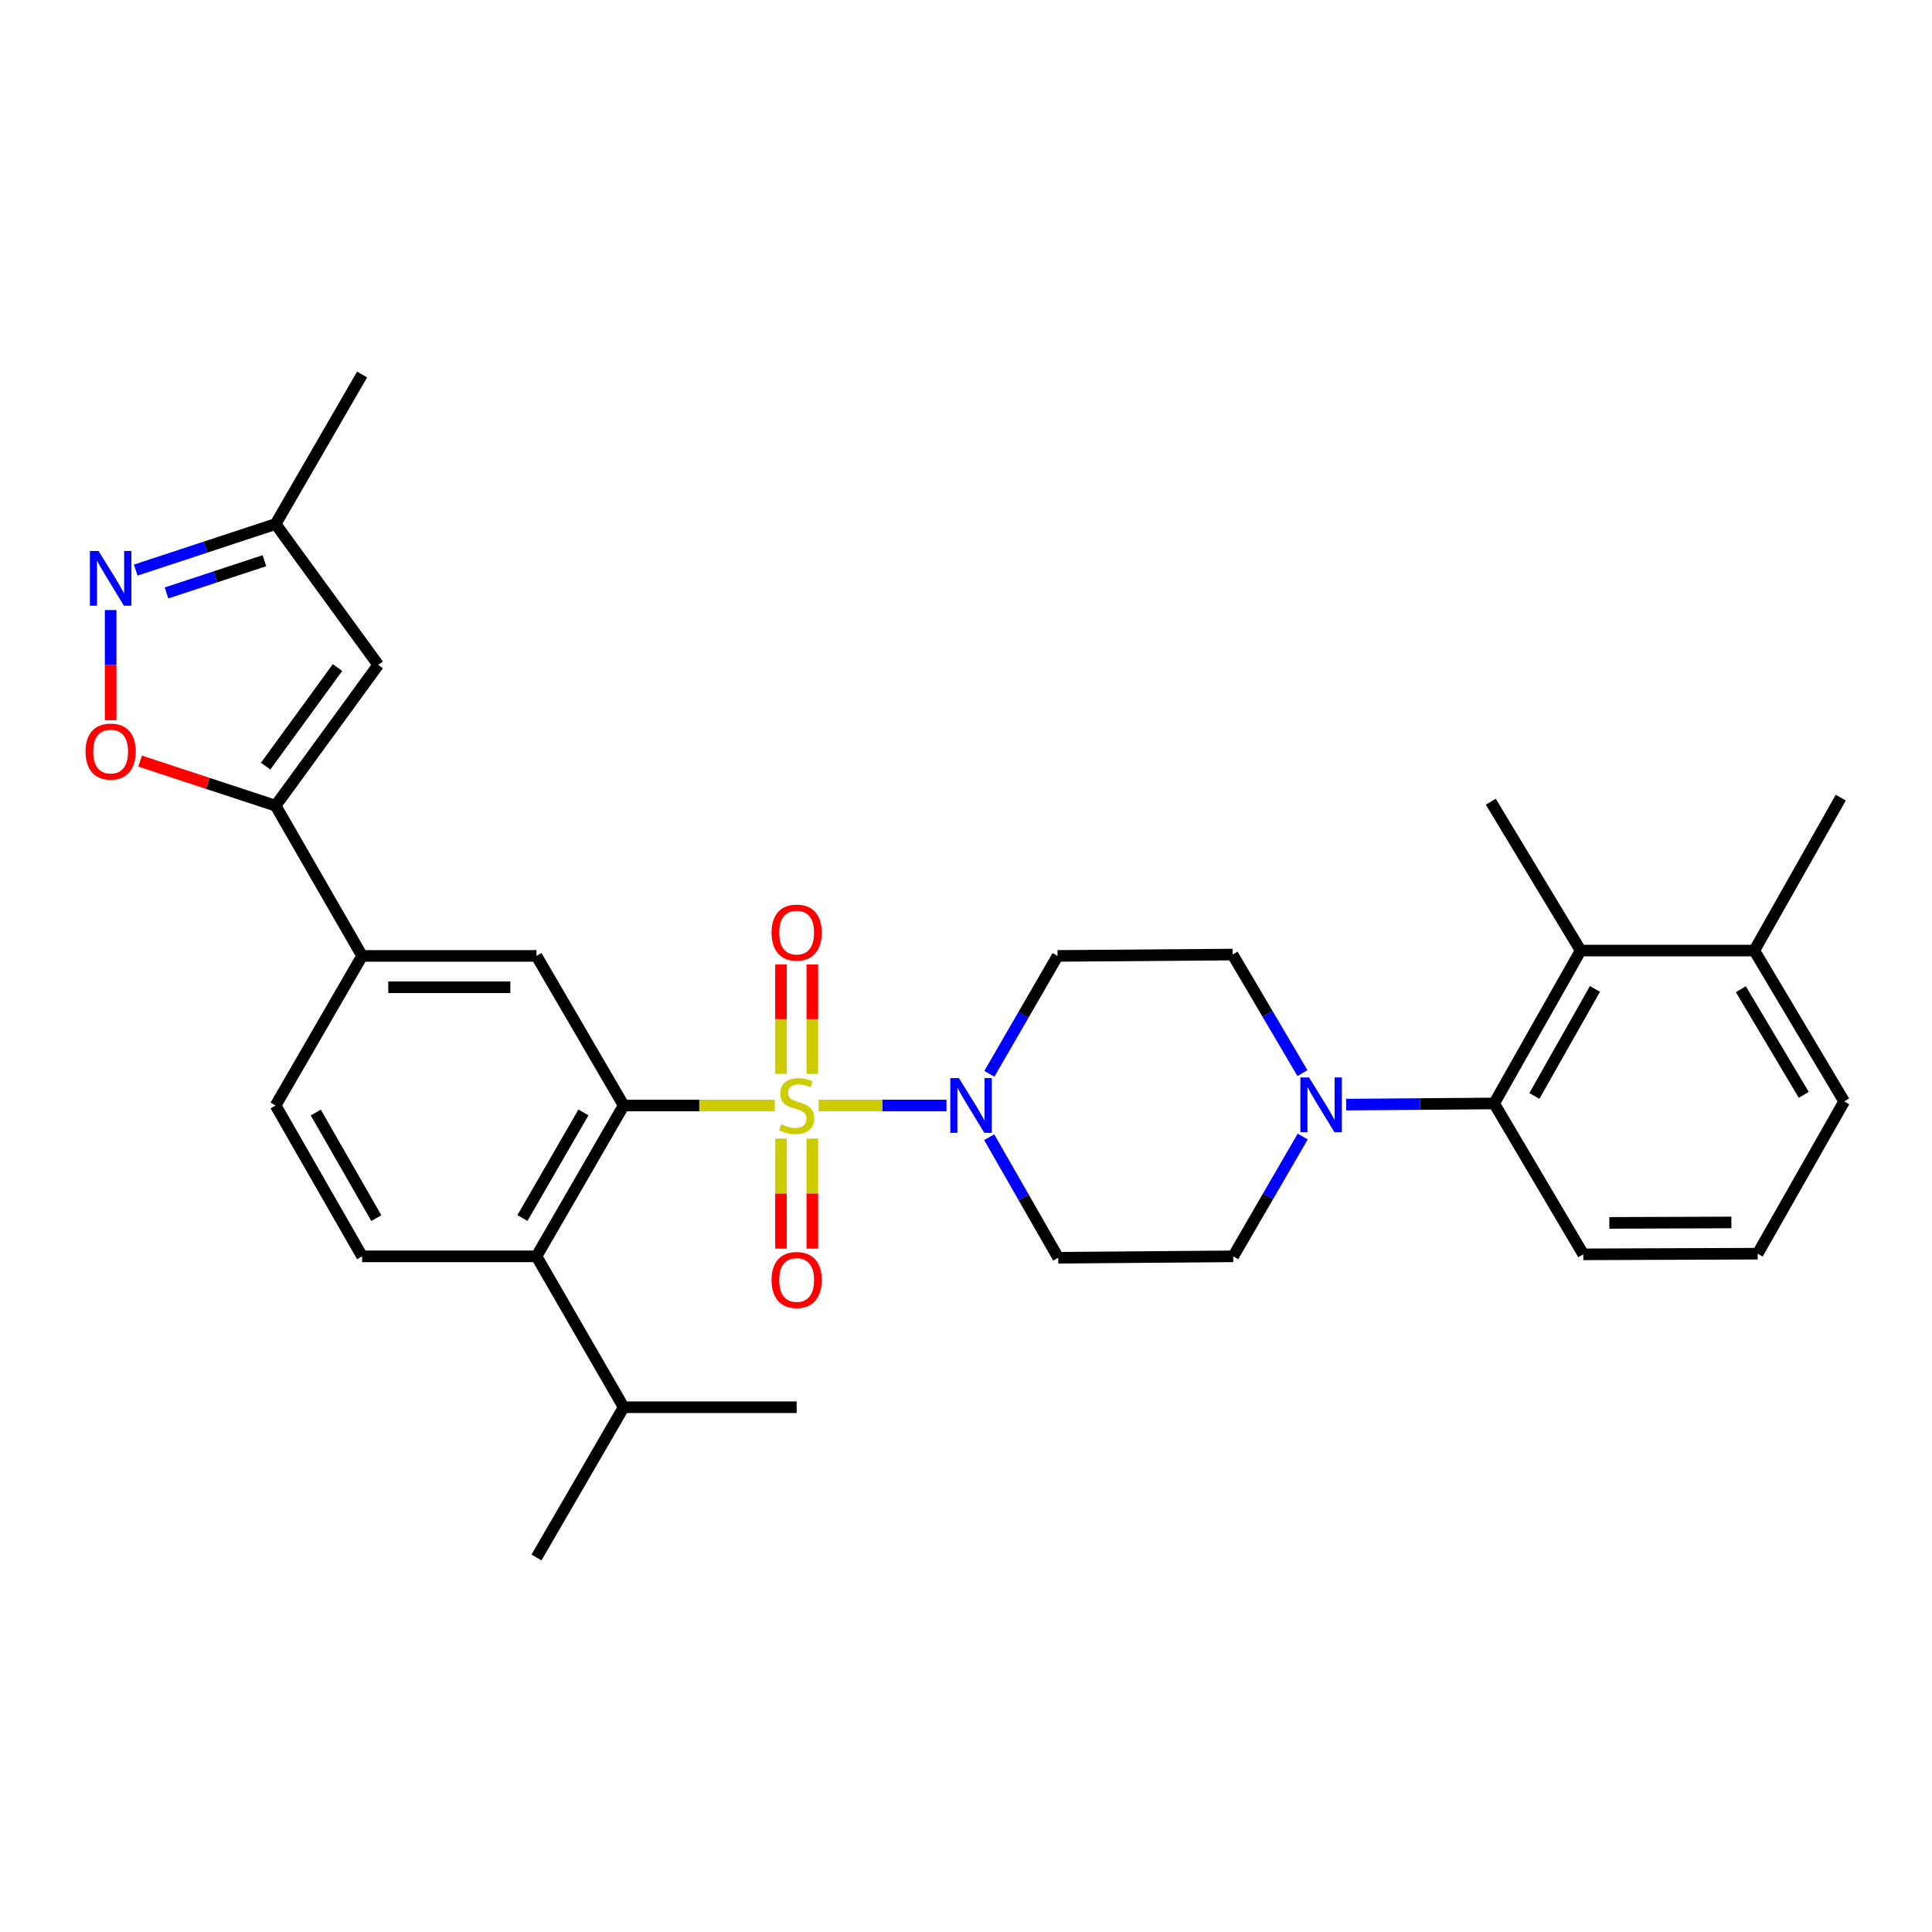 <?xml version='1.0' encoding='iso-8859-1'?>
<svg version='1.1' baseProfile='full'
              xmlns='http://www.w3.org/2000/svg'
                      xmlns:rdkit='http://www.rdkit.org/xml'
                      xmlns:xlink='http://www.w3.org/1999/xlink'
                  xml:space='preserve'
width='1000px' height='1000px' viewBox='0 0 1000 1000'>
<!-- END OF HEADER -->
<rect style='opacity:1.0;fill:#FFFFFF;stroke:none' width='1000' height='1000' x='0' y='0'> </rect>
<path class='bond-0' d='M 401.03,572.193 L 361.92,572.193' style='fill:none;fill-rule:evenodd;stroke:#CCCC00;stroke-width:6px;stroke-linecap:butt;stroke-linejoin:miter;stroke-opacity:1' />
<path class='bond-0' d='M 361.92,572.193 L 322.809,572.193' style='fill:none;fill-rule:evenodd;stroke:#000000;stroke-width:6px;stroke-linecap:butt;stroke-linejoin:miter;stroke-opacity:1' />
<path class='bond-1' d='M 423.685,572.193 L 456.791,572.193' style='fill:none;fill-rule:evenodd;stroke:#CCCC00;stroke-width:6px;stroke-linecap:butt;stroke-linejoin:miter;stroke-opacity:1' />
<path class='bond-1' d='M 456.791,572.193 L 489.897,572.193' style='fill:none;fill-rule:evenodd;stroke:#0000FF;stroke-width:6px;stroke-linecap:butt;stroke-linejoin:miter;stroke-opacity:1' />
<path class='bond-12' d='M 420.459,555.833 L 420.459,527.525' style='fill:none;fill-rule:evenodd;stroke:#CCCC00;stroke-width:6px;stroke-linecap:butt;stroke-linejoin:miter;stroke-opacity:1' />
<path class='bond-12' d='M 420.459,527.525 L 420.459,499.216' style='fill:none;fill-rule:evenodd;stroke:#FF0000;stroke-width:6px;stroke-linecap:butt;stroke-linejoin:miter;stroke-opacity:1' />
<path class='bond-12' d='M 404.238,555.833 L 404.238,527.525' style='fill:none;fill-rule:evenodd;stroke:#CCCC00;stroke-width:6px;stroke-linecap:butt;stroke-linejoin:miter;stroke-opacity:1' />
<path class='bond-12' d='M 404.238,527.525 L 404.238,499.216' style='fill:none;fill-rule:evenodd;stroke:#FF0000;stroke-width:6px;stroke-linecap:butt;stroke-linejoin:miter;stroke-opacity:1' />
<path class='bond-13' d='M 404.238,589.329 L 404.238,617.808' style='fill:none;fill-rule:evenodd;stroke:#CCCC00;stroke-width:6px;stroke-linecap:butt;stroke-linejoin:miter;stroke-opacity:1' />
<path class='bond-13' d='M 404.238,617.808 L 404.238,646.288' style='fill:none;fill-rule:evenodd;stroke:#FF0000;stroke-width:6px;stroke-linecap:butt;stroke-linejoin:miter;stroke-opacity:1' />
<path class='bond-13' d='M 420.459,589.329 L 420.459,617.808' style='fill:none;fill-rule:evenodd;stroke:#CCCC00;stroke-width:6px;stroke-linecap:butt;stroke-linejoin:miter;stroke-opacity:1' />
<path class='bond-13' d='M 420.459,617.808 L 420.459,646.288' style='fill:none;fill-rule:evenodd;stroke:#FF0000;stroke-width:6px;stroke-linecap:butt;stroke-linejoin:miter;stroke-opacity:1' />
<path class='bond-6' d='M 322.809,572.193 L 277.687,650.279' style='fill:none;fill-rule:evenodd;stroke:#000000;stroke-width:6px;stroke-linecap:butt;stroke-linejoin:miter;stroke-opacity:1' />
<path class='bond-6' d='M 301.996,575.79 L 270.411,630.45' style='fill:none;fill-rule:evenodd;stroke:#000000;stroke-width:6px;stroke-linecap:butt;stroke-linejoin:miter;stroke-opacity:1' />
<path class='bond-8' d='M 322.809,572.193 L 277.687,494.782' style='fill:none;fill-rule:evenodd;stroke:#000000;stroke-width:6px;stroke-linecap:butt;stroke-linejoin:miter;stroke-opacity:1' />
<path class='bond-14' d='M 512.094,555.797 L 529.742,525.29' style='fill:none;fill-rule:evenodd;stroke:#0000FF;stroke-width:6px;stroke-linecap:butt;stroke-linejoin:miter;stroke-opacity:1' />
<path class='bond-14' d='M 529.742,525.29 L 547.389,494.782' style='fill:none;fill-rule:evenodd;stroke:#000000;stroke-width:6px;stroke-linecap:butt;stroke-linejoin:miter;stroke-opacity:1' />
<path class='bond-15' d='M 512.017,588.623 L 529.874,619.811' style='fill:none;fill-rule:evenodd;stroke:#0000FF;stroke-width:6px;stroke-linecap:butt;stroke-linejoin:miter;stroke-opacity:1' />
<path class='bond-15' d='M 529.874,619.811 L 547.731,651' style='fill:none;fill-rule:evenodd;stroke:#000000;stroke-width:6px;stroke-linecap:butt;stroke-linejoin:miter;stroke-opacity:1' />
<path class='bond-2' d='M 142.647,417.029 L 187.426,494.782' style='fill:none;fill-rule:evenodd;stroke:#000000;stroke-width:6px;stroke-linecap:butt;stroke-linejoin:miter;stroke-opacity:1' />
<path class='bond-5' d='M 142.647,417.029 L 107.583,405.486' style='fill:none;fill-rule:evenodd;stroke:#000000;stroke-width:6px;stroke-linecap:butt;stroke-linejoin:miter;stroke-opacity:1' />
<path class='bond-5' d='M 107.583,405.486 L 72.518,393.942' style='fill:none;fill-rule:evenodd;stroke:#FF0000;stroke-width:6px;stroke-linecap:butt;stroke-linejoin:miter;stroke-opacity:1' />
<path class='bond-7' d='M 142.647,417.029 L 195.771,344.143' style='fill:none;fill-rule:evenodd;stroke:#000000;stroke-width:6px;stroke-linecap:butt;stroke-linejoin:miter;stroke-opacity:1' />
<path class='bond-7' d='M 137.507,396.542 L 174.694,345.522' style='fill:none;fill-rule:evenodd;stroke:#000000;stroke-width:6px;stroke-linecap:butt;stroke-linejoin:miter;stroke-opacity:1' />
<path class='bond-3' d='M 57.271,315.754 L 57.271,344.264' style='fill:none;fill-rule:evenodd;stroke:#0000FF;stroke-width:6px;stroke-linecap:butt;stroke-linejoin:miter;stroke-opacity:1' />
<path class='bond-3' d='M 57.271,344.264 L 57.271,372.773' style='fill:none;fill-rule:evenodd;stroke:#FF0000;stroke-width:6px;stroke-linecap:butt;stroke-linejoin:miter;stroke-opacity:1' />
<path class='bond-33' d='M 70.258,295.078 L 106.453,283.158' style='fill:none;fill-rule:evenodd;stroke:#0000FF;stroke-width:6px;stroke-linecap:butt;stroke-linejoin:miter;stroke-opacity:1' />
<path class='bond-33' d='M 106.453,283.158 L 142.647,271.239' style='fill:none;fill-rule:evenodd;stroke:#000000;stroke-width:6px;stroke-linecap:butt;stroke-linejoin:miter;stroke-opacity:1' />
<path class='bond-33' d='M 86.19,306.909 L 111.527,298.565' style='fill:none;fill-rule:evenodd;stroke:#0000FF;stroke-width:6px;stroke-linecap:butt;stroke-linejoin:miter;stroke-opacity:1' />
<path class='bond-33' d='M 111.527,298.565 L 136.863,290.222' style='fill:none;fill-rule:evenodd;stroke:#000000;stroke-width:6px;stroke-linecap:butt;stroke-linejoin:miter;stroke-opacity:1' />
<path class='bond-4' d='M 674.282,588.277 L 656.304,619.278' style='fill:none;fill-rule:evenodd;stroke:#0000FF;stroke-width:6px;stroke-linecap:butt;stroke-linejoin:miter;stroke-opacity:1' />
<path class='bond-4' d='M 656.304,619.278 L 638.326,650.279' style='fill:none;fill-rule:evenodd;stroke:#000000;stroke-width:6px;stroke-linecap:butt;stroke-linejoin:miter;stroke-opacity:1' />
<path class='bond-9' d='M 696.787,571.748 L 735.076,571.448' style='fill:none;fill-rule:evenodd;stroke:#0000FF;stroke-width:6px;stroke-linecap:butt;stroke-linejoin:miter;stroke-opacity:1' />
<path class='bond-9' d='M 735.076,571.448 L 773.366,571.147' style='fill:none;fill-rule:evenodd;stroke:#000000;stroke-width:6px;stroke-linecap:butt;stroke-linejoin:miter;stroke-opacity:1' />
<path class='bond-31' d='M 674.137,555.434 L 656.064,524.756' style='fill:none;fill-rule:evenodd;stroke:#0000FF;stroke-width:6px;stroke-linecap:butt;stroke-linejoin:miter;stroke-opacity:1' />
<path class='bond-31' d='M 656.064,524.756 L 637.992,494.079' style='fill:none;fill-rule:evenodd;stroke:#000000;stroke-width:6px;stroke-linecap:butt;stroke-linejoin:miter;stroke-opacity:1' />
<path class='bond-17' d='M 277.687,650.279 L 187.426,650.279' style='fill:none;fill-rule:evenodd;stroke:#000000;stroke-width:6px;stroke-linecap:butt;stroke-linejoin:miter;stroke-opacity:1' />
<path class='bond-22' d='M 277.687,650.279 L 322.809,728.383' style='fill:none;fill-rule:evenodd;stroke:#000000;stroke-width:6px;stroke-linecap:butt;stroke-linejoin:miter;stroke-opacity:1' />
<path class='bond-16' d='M 195.771,344.143 L 142.647,271.239' style='fill:none;fill-rule:evenodd;stroke:#000000;stroke-width:6px;stroke-linecap:butt;stroke-linejoin:miter;stroke-opacity:1' />
<path class='bond-10' d='M 277.687,494.782 L 187.426,494.782' style='fill:none;fill-rule:evenodd;stroke:#000000;stroke-width:6px;stroke-linecap:butt;stroke-linejoin:miter;stroke-opacity:1' />
<path class='bond-10' d='M 264.148,511.003 L 200.966,511.003' style='fill:none;fill-rule:evenodd;stroke:#000000;stroke-width:6px;stroke-linecap:butt;stroke-linejoin:miter;stroke-opacity:1' />
<path class='bond-11' d='M 773.366,571.147 L 818.136,492.007' style='fill:none;fill-rule:evenodd;stroke:#000000;stroke-width:6px;stroke-linecap:butt;stroke-linejoin:miter;stroke-opacity:1' />
<path class='bond-11' d='M 794.2,567.263 L 825.539,511.865' style='fill:none;fill-rule:evenodd;stroke:#000000;stroke-width:6px;stroke-linecap:butt;stroke-linejoin:miter;stroke-opacity:1' />
<path class='bond-23' d='M 773.366,571.147 L 819.505,649.242' style='fill:none;fill-rule:evenodd;stroke:#000000;stroke-width:6px;stroke-linecap:butt;stroke-linejoin:miter;stroke-opacity:1' />
<path class='bond-20' d='M 187.426,494.782 L 142.647,572.193' style='fill:none;fill-rule:evenodd;stroke:#000000;stroke-width:6px;stroke-linecap:butt;stroke-linejoin:miter;stroke-opacity:1' />
<path class='bond-21' d='M 818.136,492.007 L 908.018,492.007' style='fill:none;fill-rule:evenodd;stroke:#000000;stroke-width:6px;stroke-linecap:butt;stroke-linejoin:miter;stroke-opacity:1' />
<path class='bond-24' d='M 818.136,492.007 L 771.617,414.957' style='fill:none;fill-rule:evenodd;stroke:#000000;stroke-width:6px;stroke-linecap:butt;stroke-linejoin:miter;stroke-opacity:1' />
<path class='bond-19' d='M 547.389,494.782 L 637.992,494.079' style='fill:none;fill-rule:evenodd;stroke:#000000;stroke-width:6px;stroke-linecap:butt;stroke-linejoin:miter;stroke-opacity:1' />
<path class='bond-18' d='M 547.731,651 L 638.326,650.279' style='fill:none;fill-rule:evenodd;stroke:#000000;stroke-width:6px;stroke-linecap:butt;stroke-linejoin:miter;stroke-opacity:1' />
<path class='bond-27' d='M 142.647,271.239 L 187.426,193.846' style='fill:none;fill-rule:evenodd;stroke:#000000;stroke-width:6px;stroke-linecap:butt;stroke-linejoin:miter;stroke-opacity:1' />
<path class='bond-32' d='M 187.426,650.279 L 142.647,572.193' style='fill:none;fill-rule:evenodd;stroke:#000000;stroke-width:6px;stroke-linecap:butt;stroke-linejoin:miter;stroke-opacity:1' />
<path class='bond-32' d='M 194.781,630.496 L 163.436,575.836' style='fill:none;fill-rule:evenodd;stroke:#000000;stroke-width:6px;stroke-linecap:butt;stroke-linejoin:miter;stroke-opacity:1' />
<path class='bond-28' d='M 908.018,492.007 L 952.797,412.848' style='fill:none;fill-rule:evenodd;stroke:#000000;stroke-width:6px;stroke-linecap:butt;stroke-linejoin:miter;stroke-opacity:1' />
<path class='bond-34' d='M 908.018,492.007 L 954.545,570.102' style='fill:none;fill-rule:evenodd;stroke:#000000;stroke-width:6px;stroke-linecap:butt;stroke-linejoin:miter;stroke-opacity:1' />
<path class='bond-34' d='M 901.062,512.023 L 933.631,566.69' style='fill:none;fill-rule:evenodd;stroke:#000000;stroke-width:6px;stroke-linecap:butt;stroke-linejoin:miter;stroke-opacity:1' />
<path class='bond-29' d='M 322.809,728.383 L 412.349,728.383' style='fill:none;fill-rule:evenodd;stroke:#000000;stroke-width:6px;stroke-linecap:butt;stroke-linejoin:miter;stroke-opacity:1' />
<path class='bond-30' d='M 322.809,728.383 L 277.687,806.154' style='fill:none;fill-rule:evenodd;stroke:#000000;stroke-width:6px;stroke-linecap:butt;stroke-linejoin:miter;stroke-opacity:1' />
<path class='bond-25' d='M 819.505,649.242 L 909.766,648.909' style='fill:none;fill-rule:evenodd;stroke:#000000;stroke-width:6px;stroke-linecap:butt;stroke-linejoin:miter;stroke-opacity:1' />
<path class='bond-25' d='M 832.985,632.971 L 896.167,632.738' style='fill:none;fill-rule:evenodd;stroke:#000000;stroke-width:6px;stroke-linecap:butt;stroke-linejoin:miter;stroke-opacity:1' />
<path class='bond-26' d='M 909.766,648.909 L 954.545,570.102' style='fill:none;fill-rule:evenodd;stroke:#000000;stroke-width:6px;stroke-linecap:butt;stroke-linejoin:miter;stroke-opacity:1' />
<path  class='atom-0' d='M 404.349 581.913
Q 404.669 582.033, 405.989 582.593
Q 407.309 583.153, 408.749 583.513
Q 410.229 583.833, 411.669 583.833
Q 414.349 583.833, 415.909 582.553
Q 417.469 581.233, 417.469 578.953
Q 417.469 577.393, 416.669 576.433
Q 415.909 575.473, 414.709 574.953
Q 413.509 574.433, 411.509 573.833
Q 408.989 573.073, 407.469 572.353
Q 405.989 571.633, 404.909 570.113
Q 403.869 568.593, 403.869 566.033
Q 403.869 562.473, 406.269 560.273
Q 408.709 558.073, 413.509 558.073
Q 416.789 558.073, 420.509 559.633
L 419.589 562.713
Q 416.189 561.313, 413.629 561.313
Q 410.869 561.313, 409.349 562.473
Q 407.829 563.593, 407.869 565.553
Q 407.869 567.073, 408.629 567.993
Q 409.429 568.913, 410.549 569.433
Q 411.709 569.953, 413.629 570.553
Q 416.189 571.353, 417.709 572.153
Q 419.229 572.953, 420.309 574.593
Q 421.429 576.193, 421.429 578.953
Q 421.429 582.873, 418.789 584.993
Q 416.189 587.073, 411.829 587.073
Q 409.309 587.073, 407.389 586.513
Q 405.509 585.993, 403.269 585.073
L 404.349 581.913
' fill='#CCCC00'/>
<path  class='atom-2' d='M 496.35 558.033
L 505.63 573.033
Q 506.55 574.513, 508.03 577.193
Q 509.51 579.873, 509.59 580.033
L 509.59 558.033
L 513.35 558.033
L 513.35 586.353
L 509.47 586.353
L 499.51 569.953
Q 498.35 568.033, 497.11 565.833
Q 495.91 563.633, 495.55 562.953
L 495.55 586.353
L 491.87 586.353
L 491.87 558.033
L 496.35 558.033
' fill='#0000FF'/>
<path  class='atom-4' d='M 51.011 285.195
L 60.291 300.195
Q 61.211 301.675, 62.691 304.355
Q 64.171 307.035, 64.251 307.195
L 64.251 285.195
L 68.011 285.195
L 68.011 313.515
L 64.131 313.515
L 54.171 297.115
Q 53.011 295.195, 51.771 292.995
Q 50.571 290.795, 50.211 290.115
L 50.211 313.515
L 46.531 313.515
L 46.531 285.195
L 51.011 285.195
' fill='#0000FF'/>
<path  class='atom-5' d='M 677.548 557.69
L 686.828 572.69
Q 687.748 574.17, 689.228 576.85
Q 690.708 579.53, 690.788 579.69
L 690.788 557.69
L 694.548 557.69
L 694.548 586.01
L 690.668 586.01
L 680.708 569.61
Q 679.548 567.69, 678.308 565.49
Q 677.108 563.29, 676.748 562.61
L 676.748 586.01
L 673.068 586.01
L 673.068 557.69
L 677.548 557.69
' fill='#0000FF'/>
<path  class='atom-6' d='M 44.271 389.002
Q 44.271 382.202, 47.631 378.402
Q 50.991 374.602, 57.271 374.602
Q 63.551 374.602, 66.911 378.402
Q 70.271 382.202, 70.271 389.002
Q 70.271 395.882, 66.871 399.802
Q 63.471 403.682, 57.271 403.682
Q 51.031 403.682, 47.631 399.802
Q 44.271 395.922, 44.271 389.002
M 57.271 400.482
Q 61.591 400.482, 63.911 397.602
Q 66.271 394.682, 66.271 389.002
Q 66.271 383.442, 63.911 380.642
Q 61.591 377.802, 57.271 377.802
Q 52.951 377.802, 50.591 380.602
Q 48.271 383.402, 48.271 389.002
Q 48.271 394.722, 50.591 397.602
Q 52.951 400.482, 57.271 400.482
' fill='#FF0000'/>
<path  class='atom-13' d='M 399.349 482.705
Q 399.349 475.905, 402.709 472.105
Q 406.069 468.305, 412.349 468.305
Q 418.629 468.305, 421.989 472.105
Q 425.349 475.905, 425.349 482.705
Q 425.349 489.585, 421.949 493.505
Q 418.549 497.385, 412.349 497.385
Q 406.109 497.385, 402.709 493.505
Q 399.349 489.625, 399.349 482.705
M 412.349 494.185
Q 416.669 494.185, 418.989 491.305
Q 421.349 488.385, 421.349 482.705
Q 421.349 477.145, 418.989 474.345
Q 416.669 471.505, 412.349 471.505
Q 408.029 471.505, 405.669 474.305
Q 403.349 477.105, 403.349 482.705
Q 403.349 488.425, 405.669 491.305
Q 408.029 494.185, 412.349 494.185
' fill='#FF0000'/>
<path  class='atom-14' d='M 399.349 662.515
Q 399.349 655.715, 402.709 651.915
Q 406.069 648.115, 412.349 648.115
Q 418.629 648.115, 421.989 651.915
Q 425.349 655.715, 425.349 662.515
Q 425.349 669.395, 421.949 673.315
Q 418.549 677.195, 412.349 677.195
Q 406.109 677.195, 402.709 673.315
Q 399.349 669.435, 399.349 662.515
M 412.349 673.995
Q 416.669 673.995, 418.989 671.115
Q 421.349 668.195, 421.349 662.515
Q 421.349 656.955, 418.989 654.155
Q 416.669 651.315, 412.349 651.315
Q 408.029 651.315, 405.669 654.115
Q 403.349 656.915, 403.349 662.515
Q 403.349 668.235, 405.669 671.115
Q 408.029 673.995, 412.349 673.995
' fill='#FF0000'/>
</svg>
